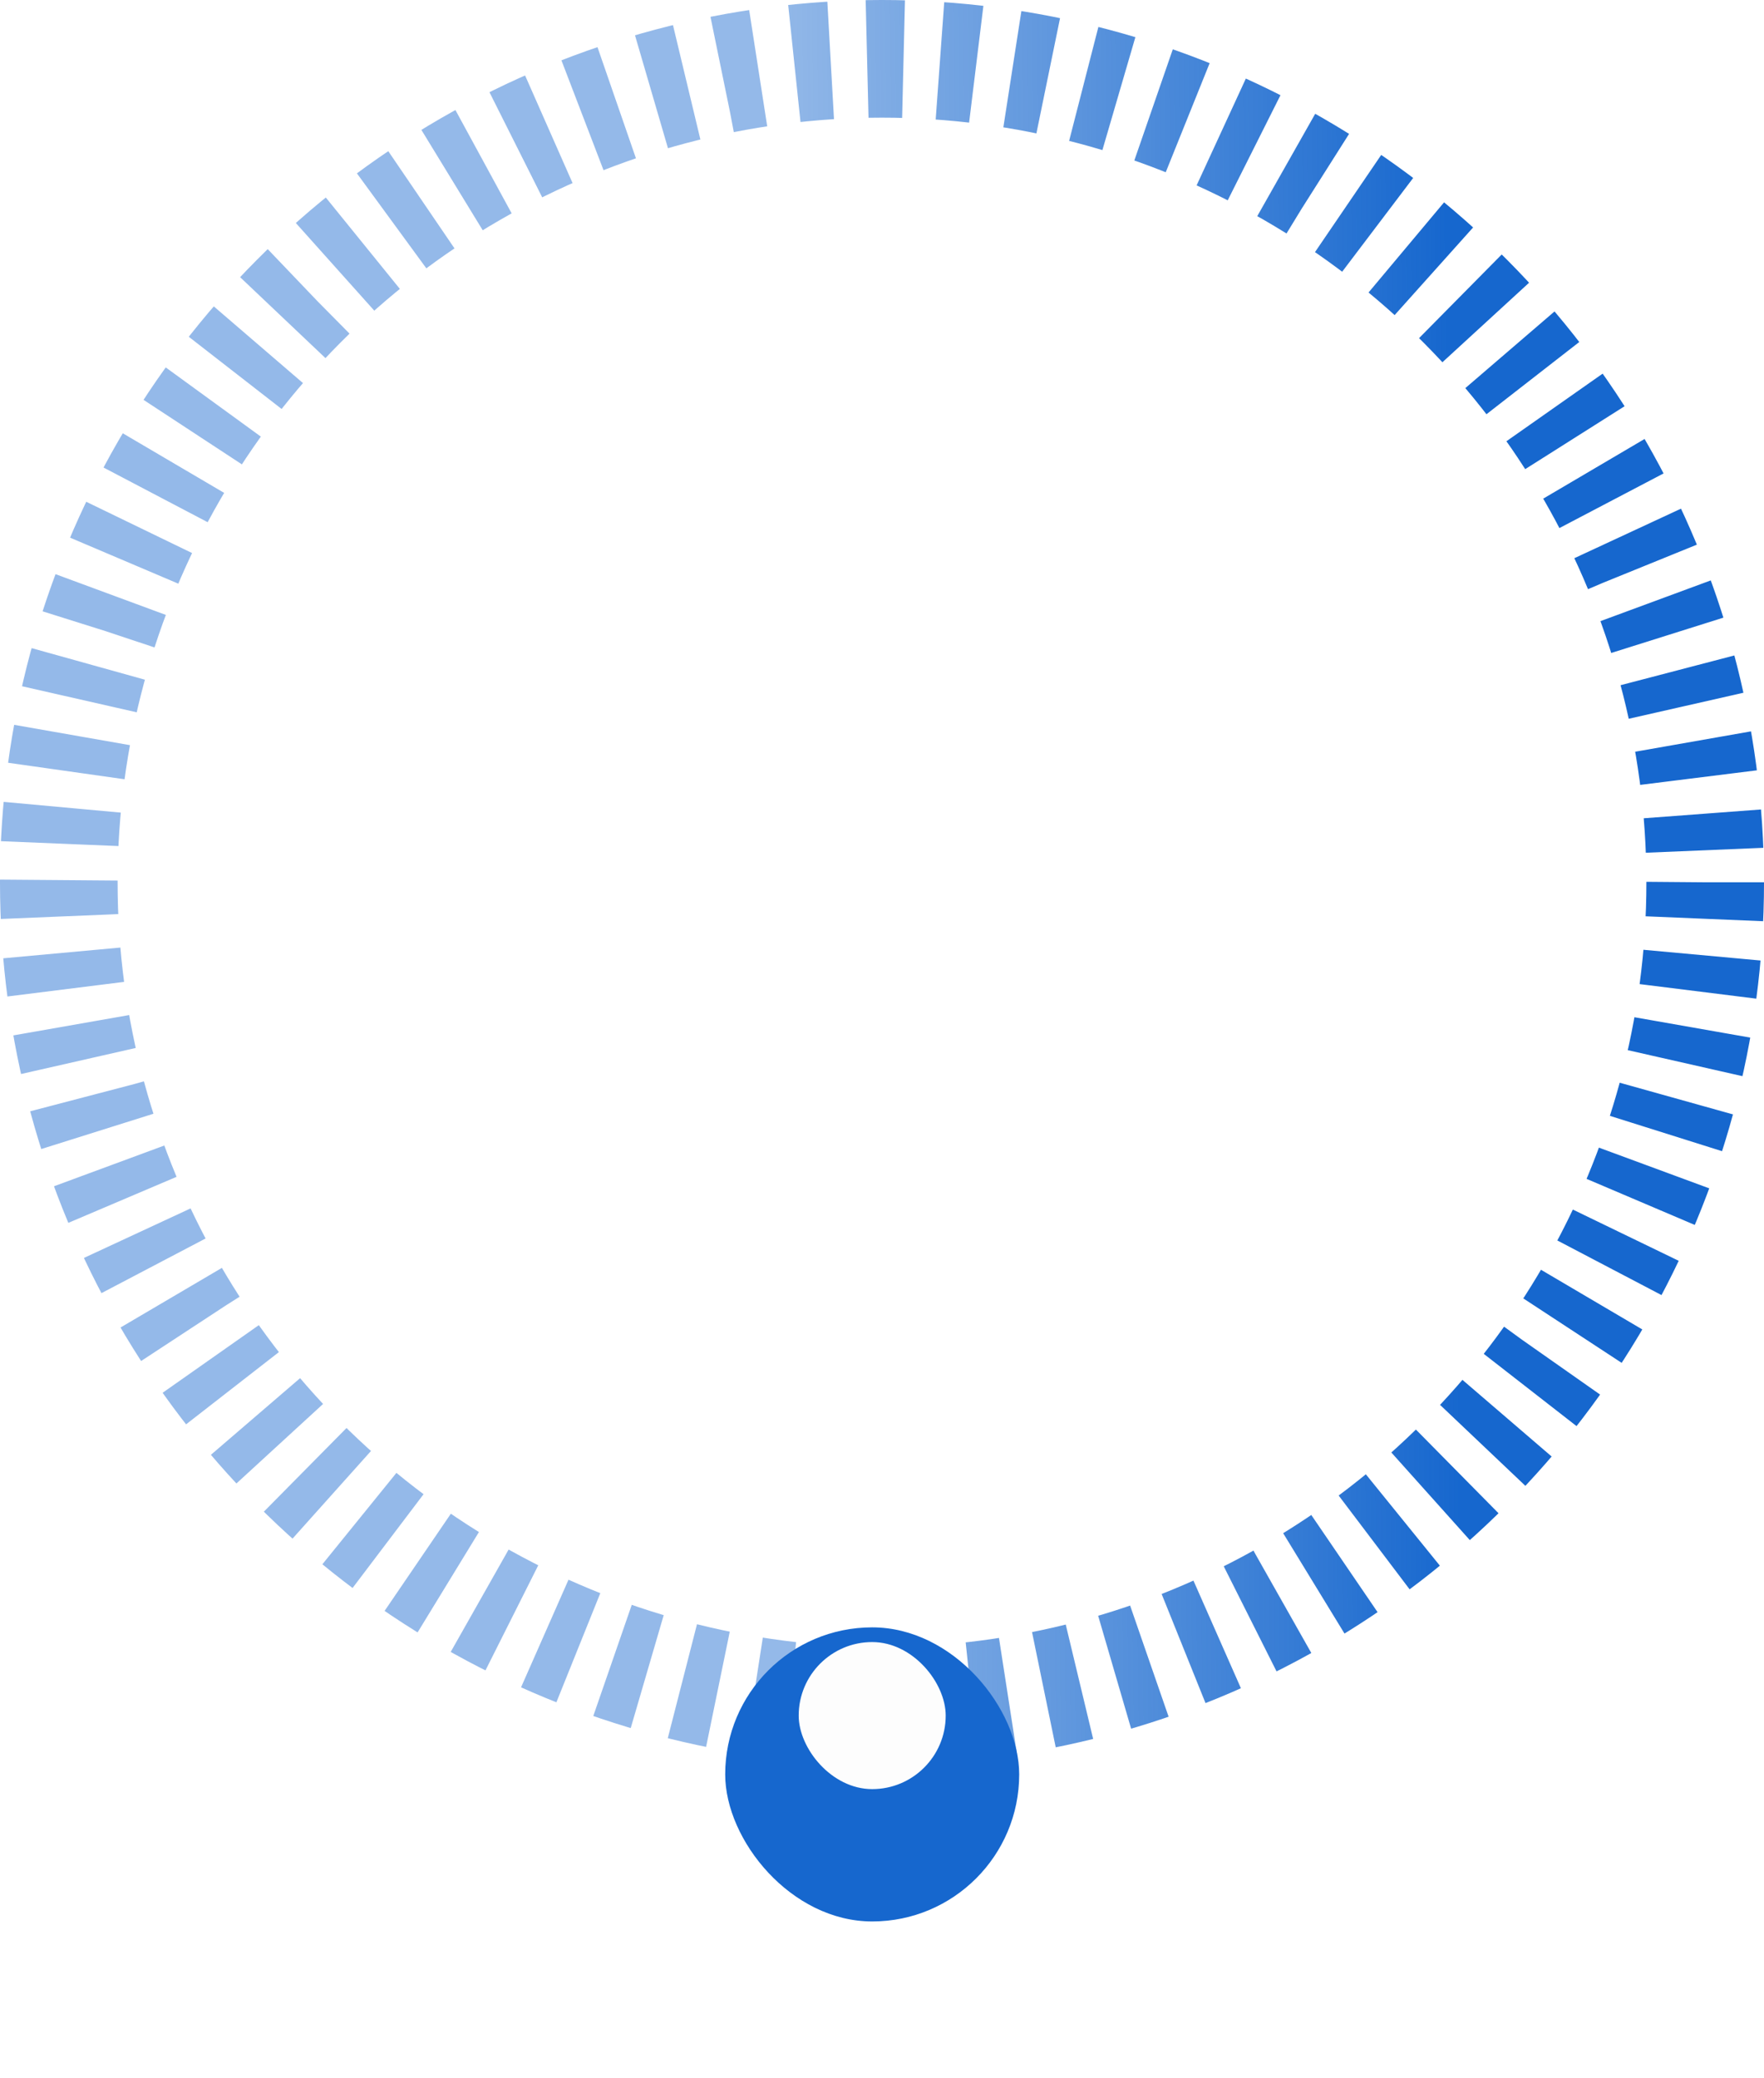 <?xml version="1.0" encoding="UTF-8"?> <svg xmlns="http://www.w3.org/2000/svg" width="90" height="106" viewBox="0 0 90 106" fill="none"> <circle cx="45" cy="45" r="42" stroke="url(#paint0_linear_729_1140)" stroke-width="6" stroke-dasharray="1.86 1.86"></circle> <g filter="url(#filter0_d_729_1140)"> <rect x="37" y="80" width="15" height="15" rx="7.5" fill="#1667CE"></rect> </g> <rect x="40.75" y="83.75" width="7.5" height="7.5" rx="3.75" fill="#FDFDFD"></rect> <defs> <filter id="filter0_d_729_1140" x="29.5" y="75.5" width="30" height="30" filterUnits="userSpaceOnUse" color-interpolation-filters="sRGB"> <feFlood flood-opacity="0" result="BackgroundImageFix"></feFlood> <feColorMatrix in="SourceAlpha" type="matrix" values="0 0 0 0 0 0 0 0 0 0 0 0 0 0 0 0 0 0 127 0" result="hardAlpha"></feColorMatrix> <feOffset dy="3"></feOffset> <feGaussianBlur stdDeviation="3.75"></feGaussianBlur> <feComposite in2="hardAlpha" operator="out"></feComposite> <feColorMatrix type="matrix" values="0 0 0 0 0.312 0 0 0 0 0.312 0 0 0 0 0.312 0 0 0 0.05 0"></feColorMatrix> <feBlend mode="normal" in2="BackgroundImageFix" result="effect1_dropShadow_729_1140"></feBlend> <feBlend mode="normal" in="SourceGraphic" in2="effect1_dropShadow_729_1140" result="shape"></feBlend> </filter> <linearGradient id="paint0_linear_729_1140" x1="74.139" y1="40.205" x2="7.377" y2="40.943" gradientUnits="userSpaceOnUse"> <stop stop-color="#1667CE"></stop> <stop offset="0" stop-color="#1667CE"></stop> <stop offset="0.514" stop-color="#1667CE" stop-opacity="0.46"></stop> <stop offset="1" stop-color="#1667CE" stop-opacity="0.46"></stop> </linearGradient> </defs> </svg> 
